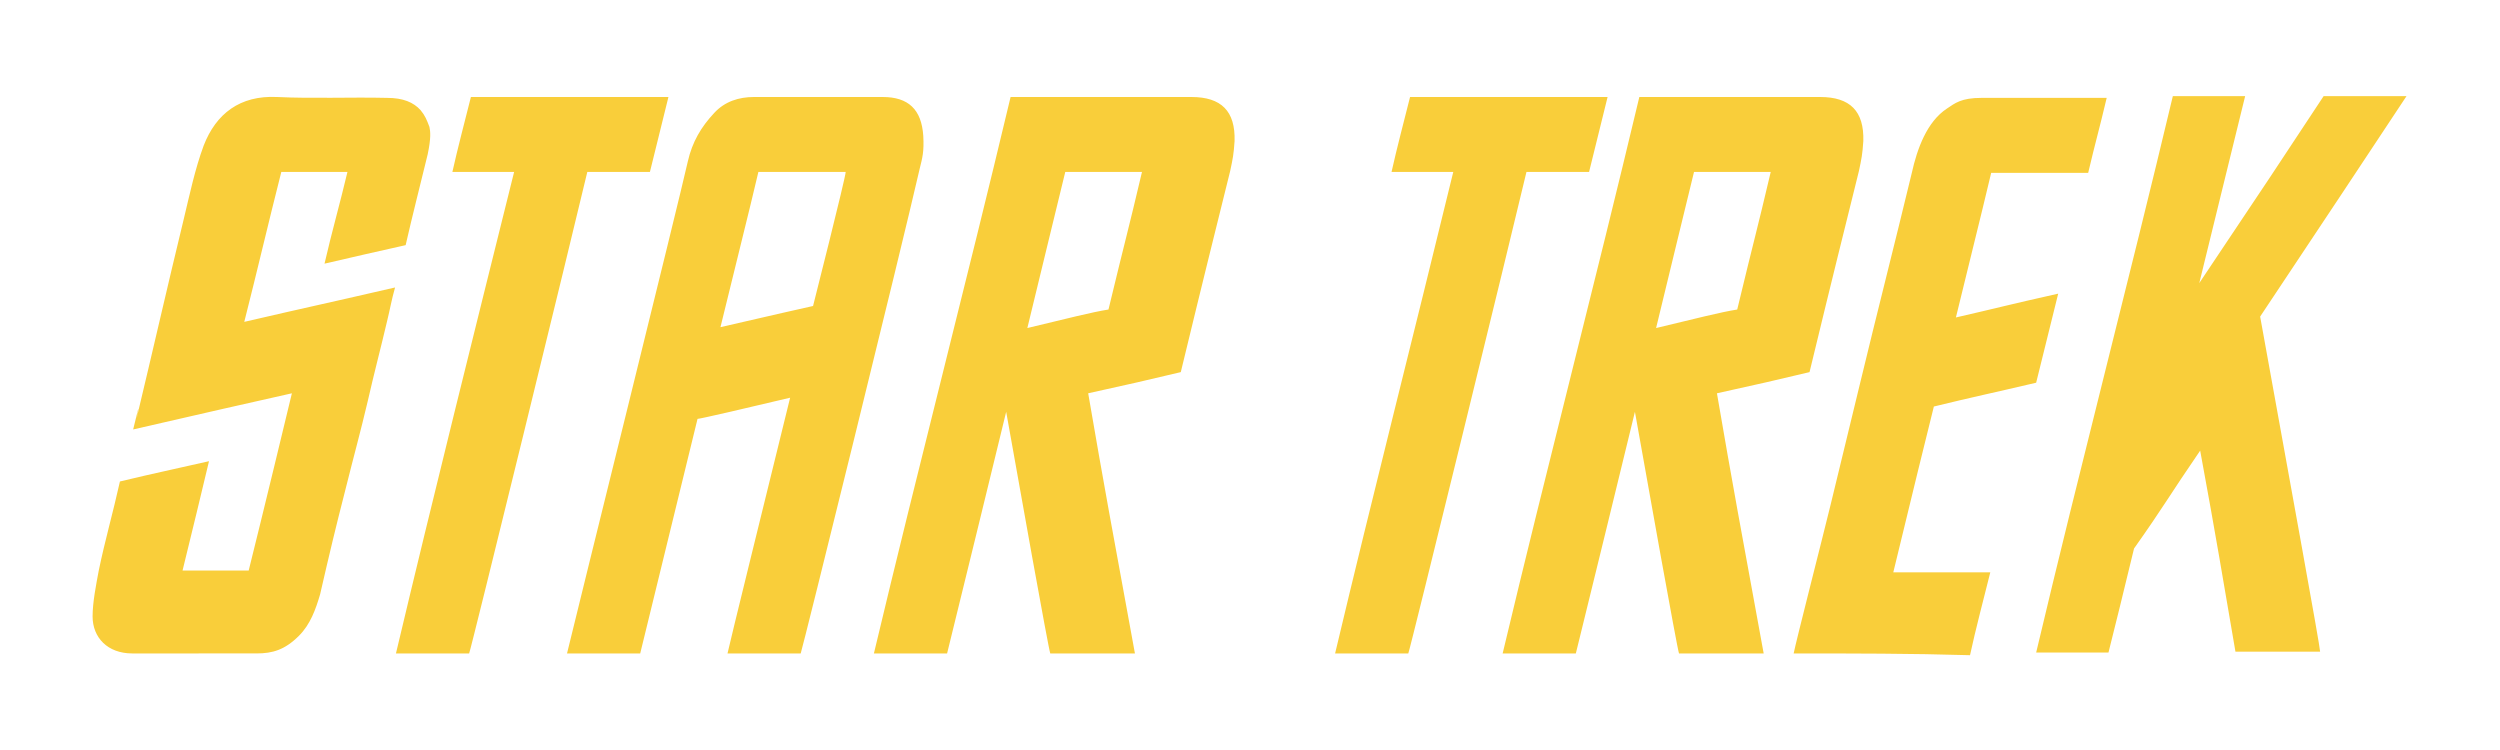 <svg xmlns="http://www.w3.org/2000/svg" viewBox="0 0 283.5 85"><path fill="#f9ce3a" d="M128.7 74.1h-9.6c-.2-.5-3.6-19.5-5-27.4-2.2 9.1-4.4 18-6.7 27.4h-8.3c5-21 10.5-42.1 15.5-63.1h20.5c3.4 0 5 1.6 4.9 5-.1 1.5-.2 2-.5 3.4-2 8.1-2.6 10.4-5.6 22.8-4.6 1.1-5.1 1.2-10.5 2.4 1.8 10.5 2.7 15.3 5.3 29.5m-7.9-54.6c-1.6 6.5-2.1 8.7-4.3 17.7 4.6-1.1 7.3-1.8 9.2-2.1 2-8.3 2.2-8.8 3.8-15.6h-8.7M200 74.1h-9.6c-.2-.5-3.6-19.5-5-27.4-2.2 9.1-4.4 18-6.7 27.4h-8.3c5-21 10.5-42.1 15.5-63.1h20.5c3.4 0 5 1.6 4.9 5-.1 1.5-.2 2-.5 3.4-2 8.1-2.6 10.4-5.6 22.8-4.6 1.1-5.1 1.2-10.5 2.4 1.8 10.5 2.7 15.3 5.3 29.5m-7.9-54.6c-1.6 6.5-2.1 8.7-4.3 17.7 4.6-1.1 7.3-1.8 9.2-2.1 2-8.3 2.2-8.8 3.8-15.6h-8.7M13.6 54.6c4.6-1.1 5.3-1.2 10.1-2.3-1.1 4.6-1.6 6.7-3 12.4h7.5c1.5-6 4.5-18.4 4.9-20.1-6.2 1.4-8.9 2-18 4.1 1.1-4.6.3-.9.4-1.3 1.8-7.5 3.5-15 5.3-22.4.7-2.9 1.3-5.8 2.3-8.5 1.4-3.6 4.1-5.7 8.3-5.5 4.2.2 8.3 0 12.5.1 1.8 0 3 .5 3.8 1.4.5.6.7 1.1 1 1.9.1.5.2 1.2-.2 3.1-.9 3.7-1.7 6.8-2.5 10.3-3.5.8-5.4 1.2-9.2 2.1.8-3.5 1.8-7 2.6-10.4h-7.5c-1.5 5.9-2.7 11.1-4.2 17 8.2-1.9 8-1.8 17.1-3.9-.4 1.4-.6 2.6-.9 3.8-.7 3-1.5 6-2.2 9.1-.8 3.4-1.5 5.9-2.6 10.3-1 3.9-1.7 6.8-2.8 11.6-.5 1.7-1.1 3.4-2.4 4.7-1.6 1.6-3 2-4.8 2H15c-2.8 0-4.5-1.8-4.5-4.2 0-1.6.4-3.6.7-5.2.7-3.4 1.6-6.5 2.4-10.1M64.3 74.1c1.2-5 12.7-51.3 13.7-55.8.5-2.2 1.5-3.9 3-5.5 1.2-1.3 2.8-1.8 4.5-1.8h14.6c2.9 0 4.4 1.4 4.6 4.4.1 1.8-.1 2.5-.4 3.7-2.1 9.2-13.3 54.5-13.5 55h-8.3c.3-1.4 4.3-17.6 7.1-29-4.6 1.1-10.2 2.4-10.5 2.4-2.4 9.8-5.3 21.7-6.5 26.6h-8.3m31.6-54.6H86c-1.1 4.7-2.5 10.2-4.3 17.6 4.7-1.1 10.5-2.4 10.5-2.4s3.7-14.6 3.7-15.2M249.5 51.1c-3.5 5.1-4.1 6.3-7.5 11.1-1.4 5.8-1.9 7.8-2.9 11.8h-8.2c5-21.1 10.5-42.1 15.5-63.1h8.2c-2.1 8.5-3.4 13.9-5.2 21.2 8.1-12.1 8.5-12.7 14.1-21.2h9.4c-6.8 10.3-7.3 11-16.6 25 3.5 19.4 6.8 37.4 6.8 38h-9.6c-1.5-8.7-2.1-12.5-4-22.8M203.4 74.1c.3-1.5 3.2-12.8 4.2-16.9 1.1-4.5 2.2-9.1 3.3-13.6 2-8.3 3.9-15.7 5.9-24 .6-2.7 1.7-5.8 4-7.3.9-.6 1.6-1.2 3.9-1.2h14.2c-.9 3.8-1.2 4.7-2.1 8.5h-11c-1.3 5.5-2.6 10.6-4 16.4 4.8-1.1 5.8-1.4 11.6-2.7-.8 3.2-1.7 6.9-2.5 10.1-5.1 1.2-7.1 1.6-11.6 2.7-1.5 6.1-1.7 6.8-4.6 18.8h11c-.7 2.8-1.7 6.6-2.3 9.4-6.7-.2-13.3-.2-20-.2M58.3 19.5h-7c.6-2.7 1.4-5.7 2.1-8.5h22.4c-.7 2.8-1.4 5.7-2.1 8.5h-7.1c-1.7 7.2-13.2 54.2-13.4 54.6h-8.3c4.3-18.1 8.9-36.5 13.4-54.6M164.8 19.5h-7c.6-2.7 1.4-5.7 2.1-8.5h22.4c-.7 2.8-1.4 5.7-2.1 8.5h-7.1c-1.7 7.2-13.2 54.2-13.4 54.6h-8.3c4.3-18.1 9-36.5 13.4-54.6"/></svg>